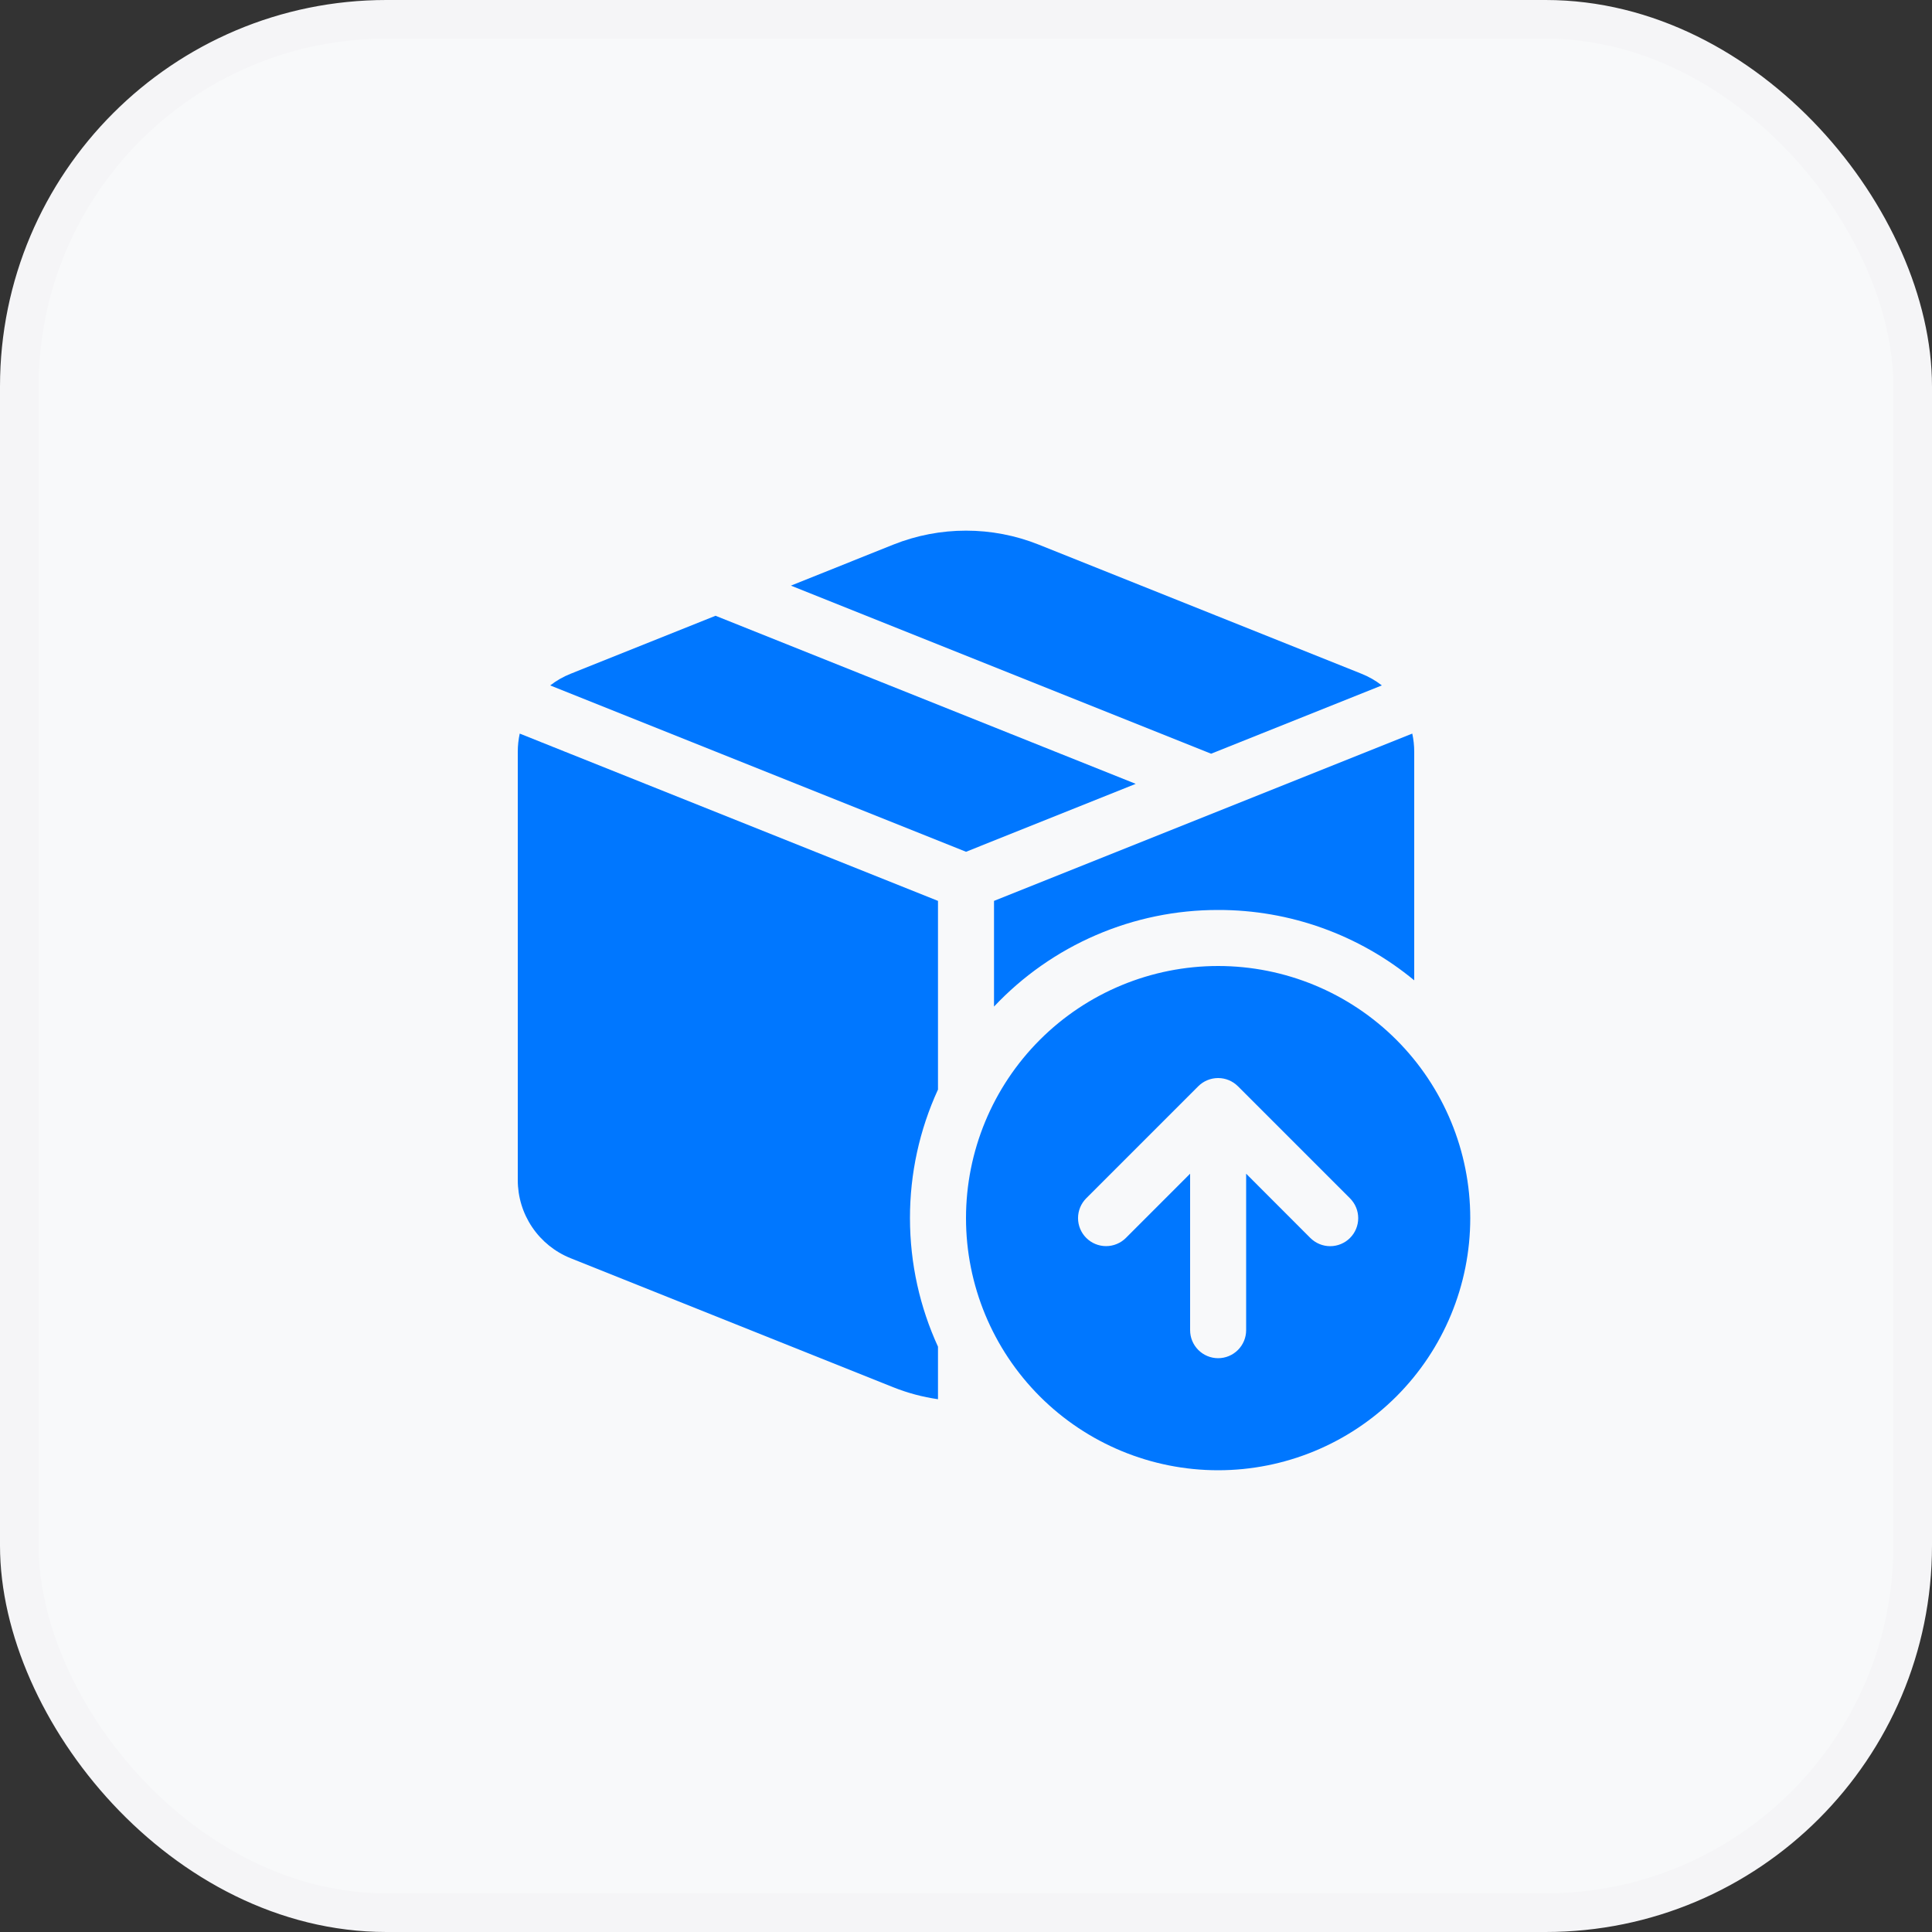 <?xml version="1.0" encoding="UTF-8"?> <svg xmlns="http://www.w3.org/2000/svg" width="100" height="100" viewBox="0 0 100 100" fill="none"><rect x="0" y="0" width="100" height="100" fill="#333333" stroke="none"/> <rect x="1" y="1" width="98" height="98" rx="19" fill="#F8F9FA"></rect> <path d="M71.521 35.477L62.688 39.012L40.938 30.312L46.23 28.192C48.65 27.224 51.35 27.224 53.77 28.192L70.465 34.871C70.844 35.021 71.199 35.224 71.521 35.474V35.477ZM50.003 44.087L58.784 40.572L37.034 31.872L29.535 34.874C29.156 35.024 28.801 35.227 28.479 35.477L50 44.087H50.003ZM26.8 38.91C26.8 38.591 26.835 38.275 26.901 37.971L48.55 46.63V56.395C47.592 58.481 47.097 60.751 47.1 63.047C47.1 65.425 47.622 67.678 48.55 69.703V72.423C47.755 72.309 46.976 72.101 46.23 71.802L29.535 65.124C28.727 64.801 28.035 64.243 27.548 63.523C27.06 62.803 26.8 61.953 26.8 61.084V38.91ZM73.2 38.91V50.742C70.345 48.382 66.755 47.093 63.05 47.1C60.878 47.097 58.727 47.539 56.733 48.399C54.737 49.259 52.94 50.518 51.45 52.1V46.63L73.099 37.971C73.165 38.275 73.2 38.591 73.2 38.91V38.91ZM63.05 76.1C66.511 76.1 69.83 74.725 72.278 72.278C74.725 69.83 76.1 66.511 76.1 63.05C76.1 59.589 74.725 56.27 72.278 53.822C69.83 51.375 66.511 50 63.05 50C59.589 50 56.27 51.375 53.822 53.822C51.375 56.27 50 59.589 50 63.05C50 66.511 51.375 69.83 53.822 72.278C56.27 74.725 59.589 76.1 63.05 76.1V76.1ZM64.068 56.221L64.077 56.226L69.877 62.026C70.011 62.161 70.118 62.321 70.191 62.497C70.264 62.673 70.301 62.862 70.301 63.053C70.301 63.243 70.263 63.432 70.19 63.608C70.117 63.784 70.01 63.943 69.875 64.078C69.74 64.213 69.58 64.319 69.404 64.392C69.228 64.465 69.04 64.502 68.849 64.502C68.659 64.502 68.47 64.465 68.294 64.391C68.118 64.318 67.958 64.211 67.823 64.077L64.5 60.75V68.85C64.5 69.235 64.347 69.603 64.075 69.875C63.803 70.147 63.435 70.3 63.05 70.3C62.666 70.3 62.297 70.147 62.025 69.875C61.753 69.603 61.6 69.235 61.6 68.85V60.75L58.277 64.074C58.142 64.209 57.982 64.316 57.806 64.388C57.63 64.462 57.442 64.499 57.251 64.499C57.061 64.499 56.872 64.462 56.696 64.389C56.52 64.317 56.36 64.21 56.225 64.075C56.09 63.941 55.983 63.781 55.91 63.605C55.837 63.429 55.799 63.24 55.799 63.05C55.799 62.859 55.837 62.67 55.909 62.494C55.982 62.318 56.089 62.158 56.223 62.023L62.023 56.223C62.294 55.954 62.66 55.802 63.041 55.8H63.059C63.437 55.802 63.799 55.952 64.068 56.218V56.221Z" fill="#0077FF"></path> <rect x="1" y="1" width="98" height="98" rx="19" stroke="#F5F5F7" stroke-width="2"></rect> </svg> 